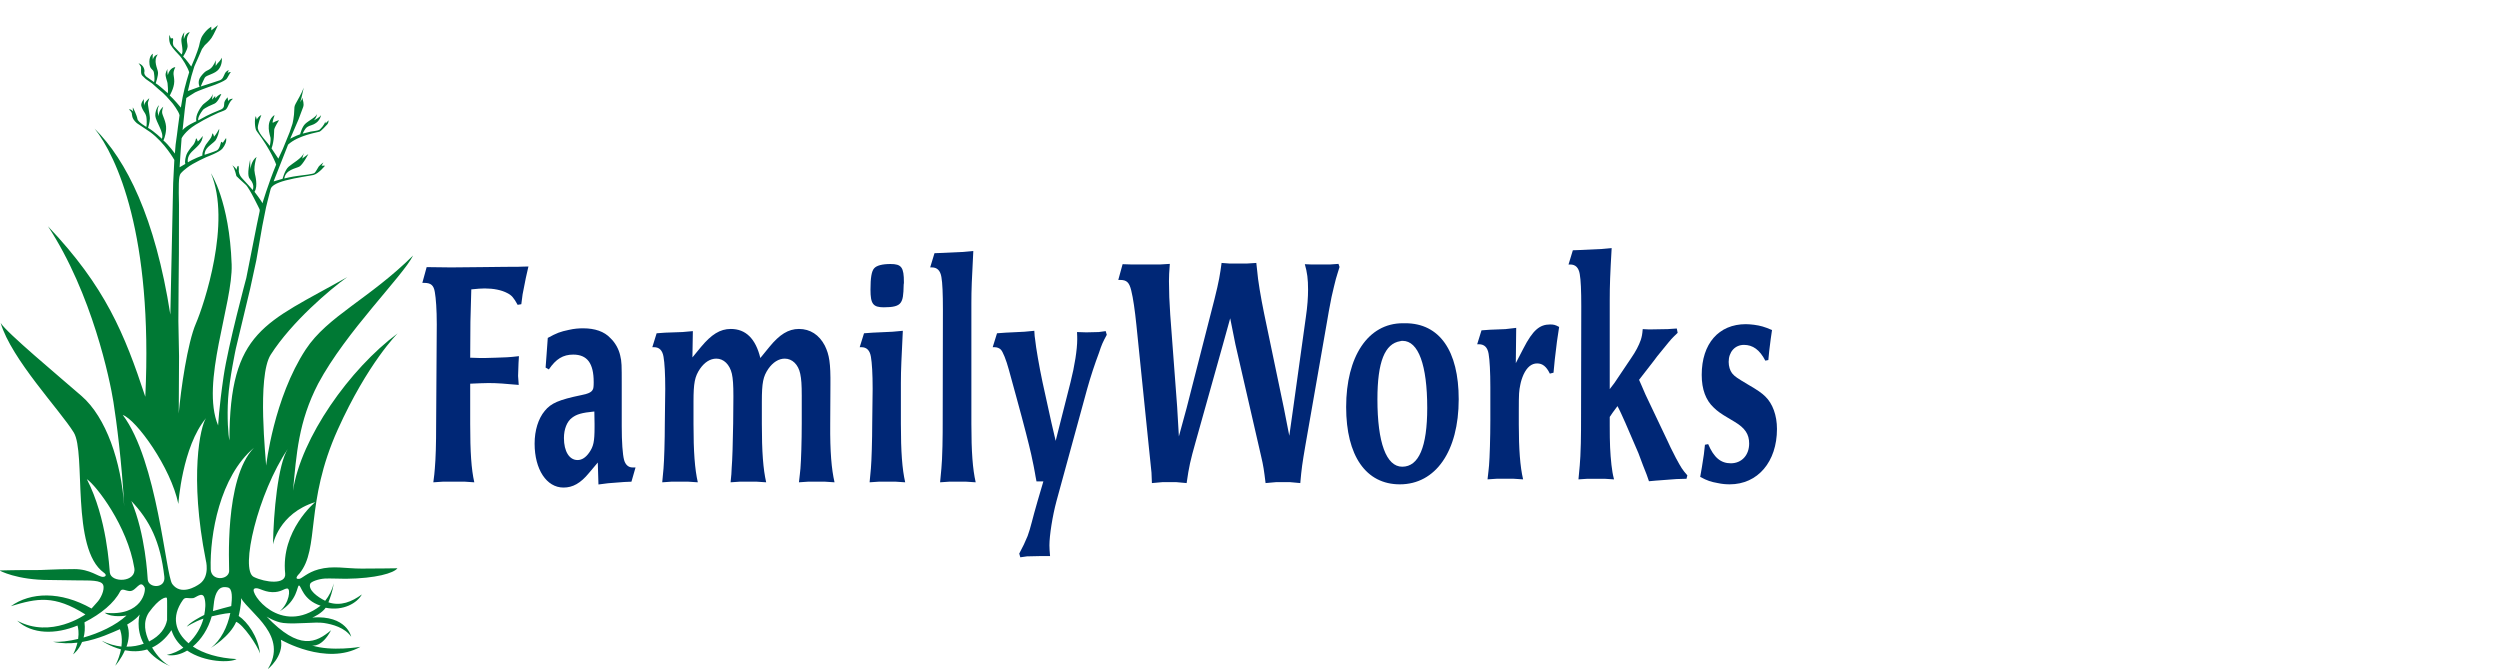 <?xml version="1.0" encoding="UTF-8" standalone="no"?>
<!-- Created with Inkscape (http://www.inkscape.org/) -->

<svg
   version="1.1"
   id="svg2"
   xml:space="preserve"
   width="363.009"
   height="97.112"
   viewBox="0 0 363.009 97.112"
   sodipodi:docname="family-works-logo-standardised.svg"
   inkscape:version="1.1.2 (b8e25be833, 2022-02-05)"
   xmlns:inkscape="http://www.inkscape.org/namespaces/inkscape"
   xmlns:sodipodi="http://sodipodi.sourceforge.net/DTD/sodipodi-0.dtd"
   xmlns="http://www.w3.org/2000/svg"
   xmlns:svg="http://www.w3.org/2000/svg"><defs
     id="defs6"><clipPath
       clipPathUnits="userSpaceOnUse"
       id="clipPath16"><path
         d="M 0,595.28 H 841.89 V 0 H 0 Z"
         id="path14" /></clipPath><clipPath
       clipPathUnits="userSpaceOnUse"
       id="clipPath16-9"><path
         d="M 0,101.623 H 188 V 0 H 0 Z"
         id="path14-2" /></clipPath><clipPath
       clipPathUnits="userSpaceOnUse"
       id="clipPath16-4"><path
         d="M 7.671,20.504 H 180.33 V 81.12 H 7.671 Z"
         id="path14-3" /></clipPath></defs><sodipodi:namedview
     id="namedview4"
     pagecolor="#ffffff"
     bordercolor="#666666"
     borderopacity="1.0"
     inkscape:pageshadow="2"
     inkscape:pageopacity="0.0"
     inkscape:pagecheckerboard="0"
     showgrid="false"
     inkscape:zoom="1.8117525"
     inkscape:cx="173.58883"
     inkscape:cy="93.279849"
     inkscape:window-width="1920"
     inkscape:window-height="1009"
     inkscape:window-x="1912"
     inkscape:window-y="-8"
     inkscape:window-maximized="1"
     inkscape:current-layer="g12"
     height="97.112px" /><g
     id="g8"
     inkscape:groupmode="layer"
     inkscape:label="PSEC Logo_2022_Website"
     transform="matrix(1.333,0,0,-1.333,-380,445.333)"><g
       id="g10"><g
         id="g12"
         clip-path="url(#clipPath16)"><g
           id="g10-0"
           transform="matrix(1.21,0,0,1.21,260.437,233.193)"><g
             id="g12-5"
             clip-path="url(#clipPath16-4)"><g
               id="g18"
               transform="translate(48.339,27.776)"><path
                 d="m 0,0 -0.035,-0.003 c 0,0 0.013,0 0.035,0.003"
                 style="fill:#000000;fill-opacity:1;fill-rule:nonzero;stroke:none"
                 id="path20" /></g><g
               id="g22"
               transform="translate(48.315,27.76)"><path
                 d="m 0,0 -0.035,-0.002 c 0,0 0.013,0 0.035,0.002"
                 style="fill:#000000;fill-opacity:1;fill-rule:nonzero;stroke:none"
                 id="path24" /></g><g
               id="g26"
               transform="translate(40.988,31.949)"><path
                 d="M 0,0 C 0.027,0.335 -0.479,8.343 2.229,11.114 -0.841,8.532 -1.747,3.299 -1.661,0.192 -1.63,-0.903 -0.065,-0.796 0,0 M 5.276,11.007 C 2.603,7.051 0.938,0.114 2.219,-0.508 3.261,-1.015 5.152,-1.235 5.044,-0.206 4.636,3.66 7.747,6.23 7.747,6.23 4.453,5.203 3.948,2.418 3.948,2.418 3.993,5.272 4.391,9.628 5.276,11.007 M 5.239,-1.549 C 4.958,-1.534 4.679,-1.9 3.875,-1.876 3.026,-1.851 2.568,-1.358 2.247,-1.579 1.81,-1.935 4.623,-5.86 8.231,-3.096 6.612,-2.569 6.5,-1.291 6.288,-1.28 6.102,-1.27 6.18,-2.637 4.55,-3.6 c 0.874,0.741 1.006,2.031 0.689,2.051 m -5.05,-1.582 c 0.072,0.662 0.146,1.577 -0.309,1.676 -0.373,0.081 -0.668,0.022 -0.888,-0.274 -0.393,-0.529 -0.38,-1.453 -0.449,-1.853 0.431,0.127 1.423,0.401 1.646,0.451 m -2.423,0.76 c -0.178,0.575 -0.778,-0.014 -1.003,-0.042 -0.473,-0.059 -0.706,0.141 -0.921,-0.16 -1.091,-1.531 -0.685,-2.903 0.504,-3.907 0.701,0.689 1.132,1.448 1.339,2.222 -0.855,-0.293 -1.504,-0.733 -1.504,-0.733 0.239,0.364 1.187,0.867 1.578,1.063 0.096,0.521 0.16,1.062 0.007,1.557 m -3.383,-0.01 c -0.093,0.06 -0.647,-0.001 -1.613,-1.331 -0.564,-0.859 -0.333,-1.866 0.024,-2.605 1.023,0.523 1.483,1.228 1.618,1.935 -0.015,0.627 0.038,1.959 -0.029,2.001 m -2.073,-4.14 c -0.746,1.339 -0.368,2.628 -0.368,2.628 -0.346,-0.477 -1.121,-0.895 -1.121,-0.895 0.245,-0.691 0.152,-1.392 -0.059,-1.996 0.561,-0.005 1.082,0.093 1.548,0.263 m 0.08,5.069 c -0.415,0.786 -0.743,-0.347 -1.328,-0.327 -0.401,0.009 -0.704,0.307 -0.88,-0.036 -0.536,-1.041 -1.708,-2.013 -3.206,-2.778 0.064,-0.532 0.02,-0.987 -0.08,-1.368 1.405,0.396 2.883,1.08 3.865,1.981 0,0 -1.3,-0.241 -1.969,0.249 3.406,-0.363 3.73,2.03 3.598,2.279 m -3.131,1.335 c 0.119,-0.951 2.416,-0.89 2.205,0.409 -0.62,3.802 -3.431,7.432 -4.276,8.007 1.828,-3.535 2.019,-8.014 2.071,-8.416 m 3.413,-0.626 c 0.066,-0.795 1.619,-0.838 1.494,0.25 -0.36,3.182 -1.313,5.06 -2.971,6.823 1.269,-2.996 1.45,-6.738 1.477,-7.073 m -2.251,14.821 c 3.121,-4.128 3.86,-14.412 4.46,-15.224 0.765,-1.034 2.08,-0.269 2.491,0.035 0.919,0.68 0.528,2.108 0.528,2.108 -1.499,7.546 -0.489,12.091 0.022,12.791 -2.153,-2.561 -2.495,-7.722 -2.495,-7.722 -0.671,3.274 -3.776,7.575 -5.006,8.012 m 4.645,22.955 c 0,0 -0.846,1.529 -2.177,2.511 -0.125,0.093 -1.202,0.803 -1.202,0.803 -0.494,0.438 -0.418,0.747 -0.451,0.899 -0.033,0.153 -0.259,0.331 -0.259,0.331 0.194,0.065 0.397,-0.203 0.397,-0.203 -0.062,0.108 -0.045,0.368 -0.045,0.392 0,0.025 0.379,-0.745 0.412,-1.033 0.033,-0.287 0.81,-0.726 0.81,-0.726 0.04,0.254 0.037,0.694 -0.008,0.927 -0.046,0.232 -0.202,0.432 -0.202,0.432 0,0 -0.171,0.247 -0.245,0.518 -0.075,0.27 0.216,0.593 0.216,0.635 0,0.04 0.025,-0.607 0.025,-0.607 0.029,0.333 0.47,0.676 0.47,0.676 0,0 -0.05,-0.214 -0.112,-0.358 -0.062,-0.144 0.174,-1.107 0.169,-1.464 C -7.14,40.41 -7.3,39.922 -7.3,39.922 c 0.583,-0.334 1.243,-0.987 1.243,-0.987 0.231,0.577 -0.553,1.501 -0.59,2.093 -0.037,0.592 0.461,1.163 0.285,0.799 -0.178,-0.362 0.02,-0.848 0.02,-0.848 0,0 -0.012,0.218 0.095,0.449 0.107,0.23 0.317,0.399 0.317,0.399 0,0 -0.091,-0.202 -0.107,-0.477 -0.016,-0.277 0.407,-0.88 0.361,-1.546 -0.045,-0.667 -0.245,-1.013 -0.245,-1.013 0.503,-0.43 1.037,-1.181 1.037,-1.181 l 0.064,0.793 0.12,0.872 0.089,0.708 0.146,1.077 c -0.078,0.37 -0.642,1.083 -0.642,1.083 l -0.532,0.602 -0.315,0.316 -0.412,0.35 -0.56,0.501 c 0,0 -0.531,0.371 -0.577,0.404 -0.045,0.033 -0.127,0.123 -0.32,0.309 -0.191,0.185 -0.049,0.666 -0.134,0.823 -0.088,0.156 -0.203,0.294 -0.203,0.294 0.563,-0.206 0.538,-0.72 0.538,-0.72 -0.099,-0.329 0.21,-0.521 0.21,-0.521 l 0.643,-0.457 c 0.07,0.083 0.056,0.47 0,0.831 -0.055,0.36 -0.329,0.264 -0.397,0.751 -0.104,0.774 0.306,0.971 0.306,0.971 -0.05,-0.13 -0.011,-0.527 -0.011,-0.527 0.098,0.398 0.446,0.457 0.446,0.457 -0.437,-0.567 -0.012,-1.277 0.021,-1.595 0.033,-0.316 -0.206,-1.004 -0.206,-1.004 0.266,-0.136 1.083,-0.888 1.083,-0.888 0.057,0.166 -0.005,0.738 -0.017,0.88 -0.012,0.143 -0.111,0.343 -0.169,0.668 -0.057,0.326 0.168,0.625 0.168,0.625 -0.053,-0.156 0.022,-0.543 0.022,-0.543 0.185,0.704 0.679,0.716 0.679,0.716 -0.304,-0.609 -0.09,-0.719 -0.098,-1.304 -0.009,-0.587 -0.405,-1.249 -0.405,-1.249 0.34,-0.288 1.001,-1.088 1.001,-1.088 0,0 0.093,0.592 0.156,0.921 0.211,1.092 0.592,2.262 0.592,2.262 -0.124,0.436 -0.628,1.255 -0.88,1.515 -0.157,0.169 -0.58,0.589 -0.785,0.947 -0.207,0.359 -0.116,0.901 -0.116,0.901 l 0.128,-0.322 c 0,0 0.124,0.025 0.173,0.021 0.049,-0.005 0.046,-0.219 0.017,-0.348 C -5.09,47.511 -5,47.286 -5,47.286 l 0.72,-0.76 c 0.206,0.28 -0.053,1.008 -0.021,1.365 0.033,0.356 0.273,0.638 0.273,0.638 -0.087,-0.365 -0.046,-0.622 -0.046,-0.622 0.18,0.645 0.53,0.618 0.53,0.618 -0.445,-0.571 -0.182,-0.937 -0.198,-1.272 -0.017,-0.333 -0.398,-0.908 -0.398,-0.908 0.231,-0.21 0.728,-0.906 0.728,-0.906 0.538,1.21 0.706,1.865 0.706,1.865 0,0 0.112,0.612 0.286,0.888 0.391,0.624 0.813,0.834 0.813,0.834 l 0.004,-0.329 0.598,0.474 c 0,0 -0.367,-0.844 -0.581,-1.157 -0.214,-0.312 -0.609,-0.657 -0.609,-0.657 l -0.251,-0.342 -0.296,-0.683 -0.394,-0.888 -0.264,-0.876 -0.317,-1.33 1.061,0.384 c 0,0 -0.253,0.467 0.112,0.933 0.479,0.613 0.552,0.456 0.859,0.7 0.308,0.242 0.483,0.756 0.483,0.756 l -0.009,-0.514 0.141,0.198 c 0.348,0.352 0.41,0.546 0.41,0.546 0,0 0.082,-0.563 -0.26,-1.024 -0.343,-0.461 -1.139,-0.53 -1.278,-0.785 -0.14,-0.256 -0.359,-0.786 -0.359,-0.786 0,0 1.429,0.452 1.711,0.555 0.283,0.102 0.342,0.371 0.462,0.612 0.12,0.241 0.347,0.309 0.347,0.309 l -0.109,-0.288 c 0.129,0.151 0.309,0.107 0.309,0.107 -0.099,-0.046 -0.307,-0.563 -0.444,-0.662 -0.463,-0.336 -1.536,-0.67 -1.536,-0.67 0,0 -1.021,-0.367 -1.25,-0.494 -0.229,-0.129 -0.789,-0.505 -0.789,-0.505 l -0.136,-1.033 -0.201,-1.861 c 0.322,0.408 1.246,0.804 1.246,0.804 -0.142,0.536 0.407,1.274 0.531,1.426 0.123,0.15 0.197,0.169 0.533,0.453 0.337,0.284 0.417,0.584 0.417,0.584 l -0.079,-0.522 0.285,0.329 0.025,-0.214 c 0.305,0.388 0.53,0.394 0.53,0.394 0,0 -0.291,-0.736 -0.621,-0.872 -0.878,-0.362 -1.029,-0.551 -1.029,-0.551 -0.559,-0.744 -0.416,-0.95 -0.416,-0.95 1.074,0.626 1.664,0.81 2.036,0.976 0.373,0.165 0.252,0.467 0.306,0.661 0.053,0.194 0.292,0.437 0.292,0.437 0,-0.061 0.054,-0.343 0.054,-0.343 0.127,0.247 0.422,0.211 0.422,0.211 L 0.15,42.345 c 0,0 -0.151,-0.222 -0.183,-0.313 -0.033,-0.091 -0.17,-0.394 -0.281,-0.476 -0.111,-0.083 -0.646,-0.272 -0.646,-0.272 0,0 -1.086,-0.476 -2.052,-1.074 -0.967,-0.599 -1.268,-1.223 -1.268,-1.223 l -0.082,-1.1 -0.1,-1.515 0.513,0.3 c -0.067,0.276 0.039,0.633 0.104,0.831 0.064,0.198 0.378,0.633 0.585,0.856 0.206,0.222 0.285,0.628 0.285,0.628 0.09,-0.045 0.15,-0.295 0.15,-0.295 0.109,0.057 0.45,0.502 0.45,0.502 -0.041,-0.656 -0.542,-0.971 -1.004,-1.44 -0.462,-0.468 -0.335,-0.938 -0.335,-0.938 0.415,0.28 1.305,0.617 1.305,0.617 -0.04,0.321 0.236,0.847 0.318,0.983 0.083,0.136 0.369,0.457 0.464,0.641 0.095,0.184 0.112,0.363 0.112,0.363 0.114,-0.025 0.152,-0.296 0.152,-0.296 0.176,0.169 0.464,0.704 0.464,0.704 0.045,-0.205 -0.181,-0.829 -0.315,-1.02 -0.136,-0.192 -0.57,-0.449 -0.803,-0.75 -0.233,-0.302 -0.189,-0.56 -0.189,-0.56 0,0 0.847,0.26 1.107,0.396 0.259,0.136 0.374,0.778 0.374,0.778 l 0.156,-0.091 0.292,0.428 c 0.066,-0.306 -0.087,-0.65 -0.338,-0.964 -0.251,-0.313 -1.377,-0.732 -1.377,-0.732 0,0 -1.247,-0.542 -1.812,-0.992 -0.565,-0.449 -0.617,-0.533 -0.677,-0.817 -0.101,-0.477 -0.035,-2.514 -0.035,-2.514 l -0.008,-4.39 -0.027,-2.914 -0.02,-3.162 0.061,-3.169 -0.027,-5.151 c 0.179,2.148 0.794,6.366 1.54,8.092 0.746,1.727 3.211,9.13 1.36,13.536 0,0 1.661,-2.494 1.863,-8.2 0.124,-3.522 -2.823,-10.69 -1.218,-14.502 0,0 0.079,1.604 0.493,4.421 0.416,2.818 2.044,8.858 2.044,8.858 l 0.95,4.798 0.26,1.24 -0.012,0.136 c 0,0 -0.93,1.951 -1.257,2.224 -0.325,0.274 -0.835,0.777 -0.835,0.777 0,0 -0.143,0.695 -0.367,0.974 0,0 0.33,-0.237 0.378,-0.427 0,0 0.059,0.373 0.148,0.373 0.089,0 0.059,-0.468 0.059,-0.468 0,0 -0.004,-0.344 0.321,-0.677 0.326,-0.332 0.929,-1.03 0.929,-1.03 0,0 0.235,0.44 -0.248,0.981 -0.133,0.149 -0.159,0.381 -0.141,0.714 0.017,0.333 0.16,1.062 0.16,1.062 l 0.018,-0.89 c 0,0 0.094,0.831 0.569,1.098 0,0 -0.072,-0.142 -0.089,-0.274 0,0 -0.123,-0.453 -0.115,-0.916 l 0.05,-0.348 c 0,0 0.303,-1.103 -0.041,-1.589 0,0 0.628,-0.807 0.717,-1.038 0,0 0.479,1.649 1.234,3.489 0,0 -0.427,1.256 -1.768,3.03 -0.161,0.214 -0.2,1.104 -0.058,1.335 0,0 0.04,-0.185 0.087,-0.322 0,0 0.077,0.257 0.405,0.417 0,0 -0.38,-0.924 -0.309,-1.24 0.113,-0.498 0.884,-1.262 1.075,-1.542 0,0 0.099,0.528 0.064,0.724 -0.037,0.196 -0.491,1.37 0.279,2.005 l 0.084,0.035 c 0,0 -0.221,-0.588 -0.167,-0.682 0,0 0.355,0.194 0.568,0.236 0,0 -0.413,-0.629 -0.438,-0.866 C 4.032,39.511 4.071,38.782 3.817,38.07 l 0.612,-0.919 0.403,0.866 0.617,1.519 0.249,0.746 c 0,0 0.161,0.598 0.172,1.37 0,0 -0.017,0.209 0.113,0.434 0.116,0.199 0.607,1.065 0.731,1.452 l 0.028,0.124 C 6.74,43.63 6.73,43.589 6.714,43.538 L 6.499,42.589 6.397,42.234 6.623,42.625 v -0.172 c 0,0 0.142,-0.368 0.042,-0.652 C 6.563,41.516 6.238,40.662 6.238,40.662 l -0.742,-1.72 c 0,0 0.469,0.256 0.897,0.404 0,0 0.149,0.641 0.451,0.931 0.301,0.29 0.931,0.575 1.074,0.884 0,0 -0.043,-0.309 -0.292,-0.564 0,0 0.481,0.226 0.653,0.469 0,0 -0.083,-0.434 -0.439,-0.688 C 7.483,40.123 7.282,40.166 7.039,40.004 6.796,39.843 6.623,39.405 6.623,39.405 l 0.712,0.178 c 0,0 0.689,0.088 0.778,0.154 0.088,0.065 0.479,0.445 0.532,0.747 l 0.042,-0.16 0.262,0.278 c 0,0 0.013,-0.231 -0.112,-0.361 C 8.711,40.111 8.302,39.641 8.13,39.576 7.958,39.511 6.238,39.263 5.307,38.414 L 4.002,35.1 4.81,35.335 c 0,0 0.195,0.785 0.551,1.094 0.34,0.298 1.195,0.755 1.364,1.224 l -0.149,-0.498 0.552,0.407 c 0,0 -0.498,-0.967 -0.815,-1.133 -0.318,-0.165 -1.247,-0.285 -1.345,-1.064 0,0 0.694,0.173 1.223,0.234 0.529,0.06 1.376,0.166 1.488,0.257 0.115,0.09 0.31,0.476 0.385,0.582 0.076,0.105 0.423,0.377 0.423,0.377 L 8.321,36.52 8.631,36.513 c 0,0 -0.558,-0.696 -1.027,-0.832 C 7.422,35.629 6.022,35.443 5.089,35.19 4.19,34.949 3.811,34.683 3.736,34.414 3.585,33.861 3.321,32.767 3.321,32.767 L 2.985,31.087 2.446,28 1.895,25.454 0.599,20.035 c 0,0 -0.583,-2.75 -0.692,-4.472 -0.11,-1.734 0.013,-3.349 0.119,-3.777 0.003,9.928 3.235,10.531 10.607,14.701 C 9.112,25.407 5.634,22.46 3.743,19.503 2.481,17.53 3.33,9.91 3.33,9.517 c 0,0 0.681,6.063 3.564,10.455 1.964,2.992 5.74,4.562 9.668,8.46 C 15.626,26.559 10.533,21.606 8.012,16.891 6.23,13.446 6.064,10.562 5.747,7.252 c 0.717,4.763 5.105,10.966 9.426,14.17 0,0 -2.687,-2.656 -5.396,-8.663 C 6.774,6.096 8.194,2.05 6.316,-0.214 c 0,0 -0.549,-0.52 -0.013,-0.469 0.253,0.026 0.74,0.585 1.743,0.857 1.323,0.36 2.42,0.07 3.885,0.07 1.464,0 3.219,0.03 3.219,0.03 -0.331,-0.439 -1.944,-0.915 -4.626,-0.946 -0.429,-0.005 -1.47,0.045 -1.911,0.019 -0.558,-0.033 -1.249,-0.275 -1.319,-0.473 -0.195,-0.552 0.646,-1.177 1.35,-1.529 0.358,0.447 0.628,0.976 0.774,1.568 -0.109,-0.734 -0.32,-1.284 -0.482,-1.706 1.111,-0.362 2.101,0.044 3.012,0.712 -0.413,-0.767 -1.67,-1.521 -3.258,-1.2 -0.321,-0.468 -1.089,-0.862 -1.211,-0.878 3.122,0.225 3.509,-1.732 3.509,-1.732 -0.589,0.831 -1.676,1.118 -2.462,1.239 -0.786,0.121 -2.507,-0.136 -3.656,0 C 4.15,-4.567 3.375,-4.078 3.375,-4.078 6.32,-7.175 7.831,-6.435 9.176,-5.302 8.34,-6.875 7.517,-6.694 7.418,-6.664 9.201,-7.249 11.819,-6.798 11.819,-6.798 8.737,-8.535 4.659,-6.163 4.659,-6.163 4.945,-7.658 3.465,-8.822 3.465,-8.822 5.353,-5.845 1.955,-3.84 1.064,-2.419 1.139,-2.843 0.859,-4.021 0.859,-4.021 1.645,-4.55 2.604,-5.865 2.778,-7.398 c -0.234,0.726 -1.525,2.622 -2.146,2.85 -0.573,-1.345 -2.284,-2.351 -2.284,-2.351 0.899,0.677 1.505,1.89 1.758,3.147 -0.517,-0.032 -1.492,-0.256 -1.677,-0.305 -0.312,-1.134 -0.946,-2.088 -1.696,-2.714 0.952,-0.635 2.315,-1.047 3.936,-1.129 -0.567,-0.338 -2.858,-0.316 -4.449,0.764 -0.599,-0.358 -1.24,-0.51 -1.835,-0.392 0.587,0.12 1.079,0.353 1.492,0.651 -0.477,0.403 -0.861,0.92 -1.071,1.578 -0.529,-0.789 -1.13,-1.279 -1.742,-1.564 0.45,-0.786 1.076,-1.415 1.648,-1.689 -0.996,0.429 -1.658,0.965 -2.093,1.518 -0.694,-0.214 -1.387,-0.195 -2.002,-0.076 -0.353,-0.821 -0.871,-1.394 -0.871,-1.394 0.278,0.552 0.434,1.047 0.515,1.476 -0.966,0.258 -1.665,0.724 -1.723,0.774 0.614,-0.3 1.205,-0.462 1.765,-0.521 0.131,0.992 -0.139,1.564 -0.139,1.564 -0.625,-0.263 -1.892,-0.891 -3.404,-1.152 -0.309,-0.754 -0.804,-1.114 -0.804,-1.114 0.191,0.385 0.313,0.738 0.386,1.052 -0.703,-0.085 -1.452,-0.082 -2.205,0.08 0.613,-0.037 1.414,0.052 2.27,0.257 0.082,0.577 0.004,0.991 -0.058,1.207 -1.955,-0.806 -4.073,-0.816 -5.437,0.441 3.051,-1.663 6.147,0.558 6.147,0.558 -2.81,1.768 -4.336,1.466 -6.708,0.742 1.765,1.266 4.455,1.38 7.261,-0.21 l 0.476,0.533 c 0.317,0.308 0.747,1.153 0.568,1.594 -0.177,0.439 -1.191,0.394 -2.221,0.404 -1.205,0.013 -2.444,0.037 -2.582,0.036 -3,-0.01 -4.533,0.859 -4.533,0.859 0,0 2.07,0.052 3.092,0.033 0.8,-0.015 1.764,0.09 3.651,0.09 1.43,0 2.153,-0.703 2.583,-0.703 0.178,0 0.404,0.144 0.076,0.379 -2.998,2.15 -1.589,10.799 -2.712,12.623 -1.225,1.992 -5.614,6.598 -6.58,9.86 0.529,-0.875 5.214,-4.773 7.291,-6.583 2.207,-1.925 3.559,-5.895 3.833,-9.93 -0.22,4.036 -0.689,7.6 -0.972,9.399 -0.303,1.923 -1.904,9.743 -5.893,15.816 5.167,-5.445 6.89,-9.668 8.763,-15.347 0.696,14.561 -2.568,21.631 -4.562,24.139 2.864,-2.846 5.454,-8.002 6.816,-16.741 L -5.04,34.95 Z"
                 style="fill:#007934;fill-opacity:1;fill-rule:nonzero;stroke:none"
                 id="path28" /></g><g
               id="g30"
               transform="translate(67.931,59.39)"><path
                 d="m 0,0 c -0.428,0 -0.758,-0.028 -0.972,-0.028 -0.369,0 -1.456,0 -3.221,-0.028 l -2.777,-0.027 -2.193,0.027 -0.389,-1.42 h 0.175 c 0.602,0 0.854,-0.222 0.951,-0.834 0.097,-0.556 0.174,-1.559 0.174,-2.894 l -0.057,-8.937 c 0,-1.92 -0.039,-3.144 -0.117,-4.036 -0.019,-0.278 -0.058,-0.695 -0.136,-1.252 l 0.835,0.056 h 2.019 l 0.834,-0.056 c -0.27,1.198 -0.369,2.728 -0.369,5.261 v 3.618 c 0.817,0.029 1.146,0.057 1.651,0.057 0.835,0 1.436,-0.057 2.718,-0.168 l -0.058,0.808 0.039,1.14 0.038,0.641 c -0.912,-0.111 -1.262,-0.111 -2.077,-0.139 -0.33,0 -0.66,-0.029 -1.029,-0.029 H -4.33 l -0.913,0.029 0.02,3.228 0.079,2.923 c 0.524,0.056 0.93,0.084 1.203,0.084 0.795,0 1.513,-0.139 2.038,-0.418 0.388,-0.194 0.583,-0.418 0.931,-1.058 l 0.331,0.057 0.116,0.89 0.291,1.476 z"
                 style="fill:#002776;fill-opacity:1;fill-rule:nonzero;stroke:none"
                 id="path32" /></g><g
               id="g34"
               transform="translate(73.884,44.944)"><path
                 d="m 0,0 c 0,-1.336 -0.097,-1.754 -0.485,-2.311 -0.311,-0.445 -0.66,-0.668 -1.048,-0.668 -0.739,0 -1.224,0.779 -1.224,1.977 0,0.806 0.273,1.504 0.738,1.837 0.408,0.306 0.854,0.446 2,0.557 L 0,0.278 Z M 3.689,-3.646 H 3.515 3.416 c -0.369,0 -0.64,0.25 -0.756,0.667 -0.136,0.502 -0.213,1.643 -0.213,3.035 v 3.757 c 0,1.754 0,2.06 -0.137,2.616 C 2.174,7.041 1.845,7.599 1.437,7.988 0.874,8.6 0.019,8.88 -1.028,8.88 -1.418,8.88 -1.825,8.851 -2.31,8.74 -3.106,8.573 -3.397,8.461 -4.212,8.016 L -4.31,6.653 -4.407,5.343 -4.116,5.178 c 0.642,0.945 1.282,1.336 2.194,1.336 1.262,0 1.844,-0.78 1.844,-2.478 0,-0.39 -0.019,-0.584 -0.096,-0.696 -0.117,-0.222 -0.428,-0.362 -1.01,-0.472 -2.019,-0.419 -2.737,-0.724 -3.3,-1.42 -0.582,-0.697 -0.913,-1.755 -0.913,-2.951 0,-2.31 1.068,-3.953 2.602,-3.953 0.834,0 1.534,0.39 2.29,1.309 l 0.796,0.946 0.059,-1.977 0.873,0.112 1.437,0.111 0.66,0.028 z"
                 style="fill:#002776;fill-opacity:1;fill-rule:nonzero;stroke:none"
                 id="path36" /></g><g
               id="g38"
               transform="translate(95.487,39.961)"><path
                 d="m 0,0 c -0.272,1.197 -0.408,2.728 -0.388,5.261 l 0.019,3.479 c 0.019,2.004 -0.098,2.728 -0.504,3.563 -0.505,0.973 -1.32,1.503 -2.331,1.503 -0.951,0 -1.747,-0.501 -2.658,-1.615 L -6.679,11.19 c -0.426,1.753 -1.319,2.616 -2.66,2.616 -0.97,0 -1.746,-0.501 -2.677,-1.615 l -0.778,-0.946 0.04,2.366 -0.932,-0.083 -1.554,-0.056 -0.776,-0.056 -0.388,-1.253 h 0.154 c 0.468,0 0.758,-0.278 0.855,-0.862 0.098,-0.557 0.155,-1.531 0.155,-2.894 l -0.038,-3.118 c 0,-1.476 -0.059,-3.368 -0.117,-4.036 C -15.414,0.974 -15.453,0.557 -15.511,0 l 0.815,0.056 h 1.533 L -12.308,0 c -0.272,1.197 -0.388,2.728 -0.388,5.261 v 1.976 c 0,1.726 0.116,2.283 0.583,2.978 0.406,0.585 0.911,0.919 1.475,0.919 0.659,0 1.203,-0.528 1.397,-1.364 0.097,-0.445 0.136,-1.002 0.136,-2.004 V 7.627 L -9.125,5.289 C -9.144,3.73 -9.202,1.921 -9.261,1.253 -9.261,0.974 -9.298,0.557 -9.357,0 l 0.815,0.056 h 1.534 L -6.153,0 c -0.273,1.197 -0.39,2.728 -0.39,5.261 v 1.976 c 0,1.753 0.117,2.283 0.583,2.978 0.408,0.585 0.932,0.919 1.476,0.919 0.679,0 1.223,-0.528 1.397,-1.364 0.099,-0.473 0.136,-0.975 0.136,-1.976 V 7.627 5.289 C -2.951,3.73 -3.009,1.921 -3.068,1.253 -3.087,0.974 -3.145,0.557 -3.204,0 l 0.817,0.056 h 1.532 z"
                 style="fill:#002776;fill-opacity:1;fill-rule:nonzero;stroke:none"
                 id="path40" /></g><g
               id="g42"
               transform="translate(101.849,39.961)"><path
                 d="m 0,0 c -0.272,1.197 -0.388,2.728 -0.388,5.261 v 3.702 c 0,1.224 0.06,2.227 0.175,4.676 l -0.932,-0.084 -1.786,-0.083 -0.776,-0.056 -0.389,-1.253 h 0.155 c 0.467,0 0.758,-0.278 0.854,-0.862 0.097,-0.557 0.156,-1.531 0.156,-2.894 L -2.969,5.289 C -2.969,3.813 -3.028,1.921 -3.087,1.253 -3.106,0.974 -3.145,0.557 -3.204,0 l 0.817,0.056 h 1.533 z m -0.116,18.009 c 0,1.337 -0.212,1.643 -1.204,1.643 -0.757,0 -1.262,-0.14 -1.475,-0.39 -0.233,-0.251 -0.33,-0.863 -0.33,-1.921 0,-1.28 0.233,-1.587 1.203,-1.587 0.854,0 1.301,0.113 1.515,0.418 0.194,0.278 0.252,0.64 0.272,1.643 0.019,0.082 0.019,0.138 0.019,0.194"
                 style="fill:#002776;fill-opacity:1;fill-rule:nonzero;stroke:none"
                 id="path44" /></g><g
               id="g46"
               transform="translate(108.195,39.961)"><path
                 d="m 0,0 c -0.272,1.197 -0.388,2.728 -0.388,5.261 v 10.884 c 0,1.168 0.038,2.142 0.174,4.676 l -0.932,-0.084 -1.786,-0.083 -0.777,-0.028 -0.388,-1.28 h 0.156 c 0.466,0 0.757,-0.279 0.854,-0.863 0.096,-0.53 0.136,-1.531 0.136,-2.896 L -2.97,5.289 c 0,-0.446 0,-1.141 -0.021,-2.032 C -3.01,2.366 -3.048,1.669 -3.087,1.253 -3.106,0.974 -3.146,0.557 -3.204,0 l 0.816,0.056 h 1.533 z"
                 style="fill:#002776;fill-opacity:1;fill-rule:nonzero;stroke:none"
                 id="path48" /></g><g
               id="g50"
               transform="translate(119.996,53.238)"><path
                 d="M 0,0 -0.096,0.334 -0.719,0.25 -1.845,0.223 -2.679,0.25 c 0.019,-0.306 0.019,-0.528 0.019,-0.667 0,-0.892 -0.232,-2.394 -0.601,-3.841 l -0.953,-3.758 -0.387,-1.531 -0.389,1.67 -0.795,3.619 c -0.291,1.364 -0.602,3.173 -0.661,3.812 C -6.484,-0.278 -6.504,0 -6.523,0.363 L -7.417,0.278 -9.105,0.195 -9.881,0.139 -10.27,-1.113 h 0.156 c 0.233,0 0.446,-0.083 0.582,-0.223 0.194,-0.223 0.466,-0.891 0.718,-1.81 l 0.679,-2.477 c 1.475,-5.371 1.515,-6.04 1.67,-6.819 0.019,-0.168 0.078,-0.417 0.137,-0.752 h 0.62 l -0.524,-1.781 c -0.465,-1.587 -0.621,-2.409 -0.893,-3.132 -0.252,-0.613 -0.388,-0.891 -0.756,-1.587 l 0.097,-0.334 0.601,0.084 1.281,0.028 h 0.796 c -0.038,0.445 -0.058,0.695 -0.058,0.973 0,0.864 0.272,2.632 0.641,3.995 l 2.756,10.076 c 0.311,1.114 0.68,2.228 1.067,3.257 C -0.465,-0.89 -0.35,-0.64 0,0"
                 style="fill:#002776;fill-opacity:1;fill-rule:nonzero;stroke:none"
                 id="path52" /></g><g
               id="g54"
               transform="translate(140.951,59.347)"><path
                 d="M 0,0 -0.096,0.278 -0.874,0.223 h -1.63 L -3.125,0.25 c 0.214,-0.752 0.291,-1.335 0.291,-2.282 0,-0.695 -0.058,-1.531 -0.194,-2.449 l -1.146,-8.24 -0.35,-2.477 -0.485,2.477 -1.785,8.546 c -0.292,1.42 -0.563,3.034 -0.622,3.841 L -7.493,0.363 -8.388,0.306 h -1.474 l -0.757,0.057 -0.098,-0.697 c -0.136,-0.919 -0.329,-1.781 -0.911,-4.008 l -2.137,-8.351 -0.698,-2.561 -0.156,2.672 -0.621,8.268 c -0.078,1.114 -0.116,2.143 -0.116,3.033 0,0.445 0.019,0.807 0.078,1.559 l -0.913,-0.055 h -2.484 l -0.855,0.027 -0.389,-1.418 h 0.175 c 0.582,0 0.816,-0.224 0.991,-0.947 0.174,-0.696 0.329,-1.782 0.466,-3.118 l 1.105,-10.828 0.253,-2.45 0.038,-0.945 0.932,0.083 h 1.282 l 0.912,-0.083 c 0.215,1.503 0.33,2.004 0.816,3.73 l 2.465,8.795 0.641,2.311 0.467,-2.339 2.309,-10.048 c 0.214,-0.89 0.273,-1.337 0.409,-2.449 l 0.931,0.083 h 1.281 l 0.913,-0.083 c 0.117,1.335 0.174,1.724 0.465,3.424 l 1.942,11.106 c 0.077,0.501 0.213,1.224 0.408,2.225 0.174,0.725 0.291,1.281 0.388,1.616 C -0.253,-0.836 -0.155,-0.474 0,0"
                 style="fill:#002776;fill-opacity:1;fill-rule:nonzero;stroke:none"
                 id="path56" /></g><g
               id="g58"
               transform="translate(148.845,46.654)"><path
                 d="m 0,0 c 0,-3.506 -0.758,-5.289 -2.251,-5.289 -1.438,0 -2.233,2.171 -2.233,6.068 0,3.368 0.659,5.011 2.057,5.234 0.078,0.028 0.155,0.028 0.214,0.028 C -0.796,6.041 0,3.869 0,0 m 2.834,0.779 c 0,4.371 -1.727,6.848 -4.813,6.848 h -0.214 c -3.146,0 -5.106,-3.007 -5.106,-7.544 0,-4.397 1.786,-6.959 4.834,-6.959 3.221,0 5.299,2.979 5.299,7.655"
                 style="fill:#002776;fill-opacity:1;fill-rule:nonzero;stroke:none"
                 id="path60" /></g><g
               id="g62"
               transform="translate(160.72,53.947)"><path
                 d="m 0,0 c -0.35,0.195 -0.505,0.224 -0.815,0.224 -0.932,0 -1.554,-0.502 -2.408,-2.172 l -0.678,-1.309 0.036,3.174 -0.969,-0.112 -1.378,-0.055 -0.777,-0.056 -0.388,-1.253 h 0.155 c 0.487,0 0.776,-0.278 0.874,-0.862 0.097,-0.558 0.155,-1.643 0.155,-2.979 v -3.035 c 0,-1.474 -0.058,-3.367 -0.117,-4.036 -0.018,-0.277 -0.077,-0.695 -0.136,-1.251 l 0.816,0.055 h 1.534 l 0.854,-0.055 c -0.272,1.14 -0.388,2.755 -0.388,4.954 v 0.306 0.863 c 0,1.67 0.019,1.809 0.135,2.394 0.058,0.307 0.155,0.613 0.291,0.919 0.312,0.667 0.72,1.001 1.223,1.001 0.486,0 0.835,-0.278 1.145,-0.918 l 0.331,0.084 0.116,1.196 0.194,1.614 z"
                 style="fill:#002776;fill-opacity:1;fill-rule:nonzero;stroke:none"
                 id="path64" /></g><g
               id="g66"
               transform="translate(172.263,40.586)"><path
                 d="M 0,0 C -0.465,0.53 -0.544,0.669 -1.029,1.56 -1.436,2.339 -1.67,2.84 -1.767,3.062 l -1.456,3.061 -0.543,1.142 -0.349,0.807 -0.233,0.53 1.338,1.724 c 0.117,0.167 0.389,0.53 0.836,1.059 0.349,0.446 0.601,0.723 0.738,0.891 0.116,0.139 0.31,0.305 0.562,0.556 l -0.077,0.39 -0.816,-0.055 -1.67,-0.029 -0.582,0.029 c -0.038,-0.474 -0.078,-0.67 -0.174,-0.976 -0.175,-0.5 -0.466,-1.057 -0.854,-1.613 L -6.562,8.322 -6.988,7.766 v 8.017 c 0,1.335 0.037,2.31 0.173,4.676 l -0.932,-0.084 -1.785,-0.083 -0.777,-0.028 -0.389,-1.281 h 0.157 c 0.465,0 0.756,-0.278 0.853,-0.862 0.098,-0.529 0.137,-1.531 0.137,-2.895 l -0.02,-10.3 c 0,-0.445 0,-1.14 -0.019,-2.031 C -9.611,2.004 -9.649,1.309 -9.688,0.89 -9.707,0.612 -9.745,0.195 -9.804,-0.362 l 0.815,0.055 h 1.533 l 0.855,-0.055 C -6.737,0.167 -6.756,0.362 -6.834,0.947 -6.951,2.032 -6.988,2.84 -6.988,4.481 v 0.78 c 0.232,0.362 0.29,0.417 0.698,0.974 0.136,-0.278 0.194,-0.362 0.33,-0.669 L -5.572,4.705 -4.407,2.004 -4,0.919 l 0.33,-0.836 0.214,-0.612 0.622,0.056 1.843,0.139 0.914,0.027 z"
                 style="fill:#002776;fill-opacity:1;fill-rule:nonzero;stroke:none"
                 id="path68" /></g><g
               id="g70"
               transform="translate(180.33,44.762)"><path
                 d="m 0,0 c 0,1.225 -0.388,2.282 -1.049,2.923 -0.349,0.334 -0.66,0.555 -1.571,1.085 -0.932,0.556 -1.166,0.697 -1.418,1.003 -0.195,0.25 -0.31,0.64 -0.31,1.029 0,0.891 0.562,1.531 1.378,1.531 0.796,0 1.417,-0.445 1.921,-1.42 l 0.272,0.056 0.078,0.808 0.136,1.085 0.117,0.808 c -0.718,0.306 -1.03,0.389 -1.612,0.472 -0.251,0.028 -0.506,0.056 -0.737,0.056 -2.447,0 -3.98,-1.754 -3.98,-4.564 0,-1.309 0.368,-2.284 1.087,-2.951 0.31,-0.306 0.66,-0.557 1.281,-0.92 l 0.602,-0.36 c 0.932,-0.558 1.301,-1.114 1.301,-1.95 0,-1.058 -0.68,-1.78 -1.651,-1.78 -0.911,0 -1.533,0.529 -2.038,1.725 L -6.484,-1.42 -6.58,-2.283 -6.756,-3.424 -6.911,-4.314 c 0.679,-0.362 0.971,-0.446 1.592,-0.558 0.368,-0.083 0.737,-0.111 1.067,-0.111 C -1.728,-4.983 0,-2.951 0,0"
                 style="fill:#002776;fill-opacity:1;fill-rule:nonzero;stroke:none"
                 id="path72" /></g></g></g></g></g></g></svg>
